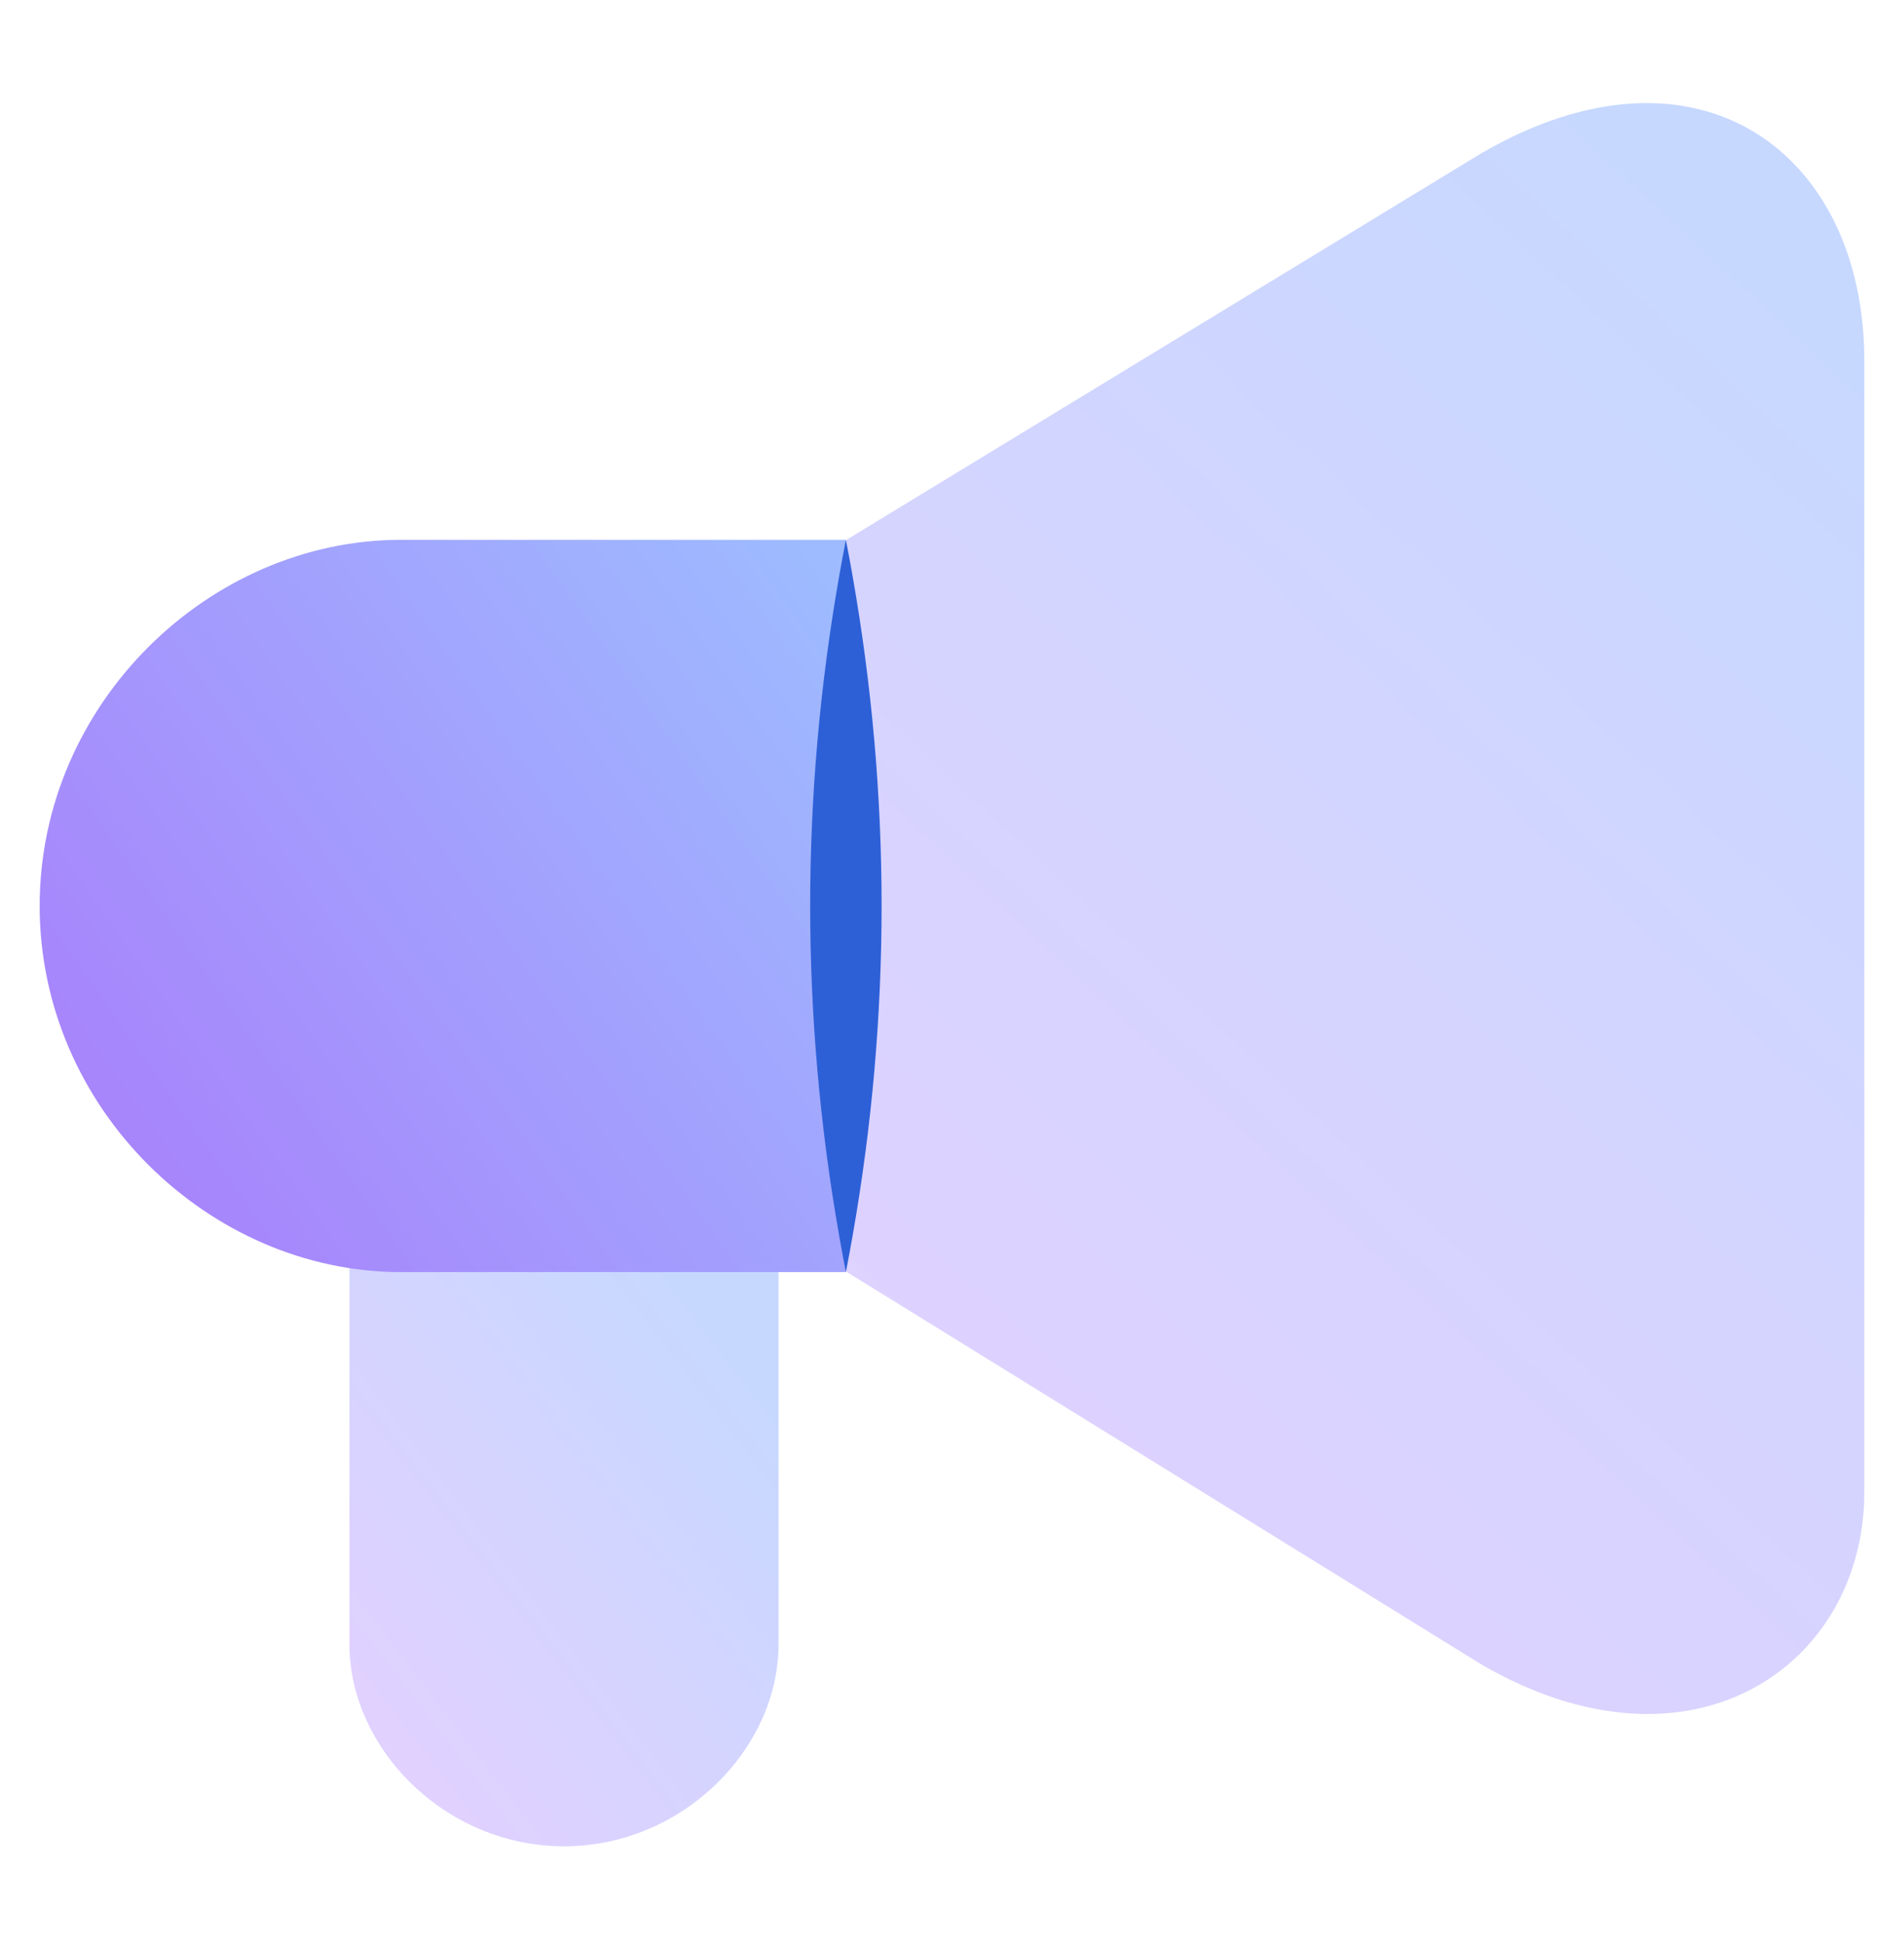 <svg width="48" height="49" viewBox="0 0 48 49" fill="none" xmlns="http://www.w3.org/2000/svg">
<path d="M8.809 31.192H19.628V41.438C19.628 44.081 17.206 46.536 14.219 46.536C11.231 46.536 8.809 44.081 8.809 41.438V31.192Z" fill="url(#paint0_linear_4152_11363)"/>
<path d="M1 22.834C1 17.738 5.269 13.606 10.108 13.606H21.325V32.063H10.108C5.269 32.063 1 27.931 1 22.834Z" fill="url(#paint1_linear_4152_11363)"/>
<path d="M21.325 13.615L37.365 3.851C42.805 0.71 47 3.851 47 9.087V37.608C47 41.964 42.668 45.025 37.365 41.964L21.325 32.046V13.615Z" fill="url(#paint2_linear_4152_11363)"/>
<path d="M21.325 32.063C21.325 32.063 21.325 32.063 21.325 32.063C21.385 31.755 21.442 31.447 21.496 31.14C21.982 28.371 22.225 25.603 22.225 22.834C22.225 20.066 21.982 17.297 21.496 14.529C21.442 14.221 21.385 13.914 21.325 13.606C21.265 13.914 21.208 14.221 21.154 14.529C20.668 17.297 20.425 20.066 20.425 22.834C20.425 25.603 20.668 28.371 21.154 31.14C21.208 31.447 21.265 31.755 21.325 32.063Z" fill="#2D60D7"/>
<defs>
<linearGradient id="paint0_linear_4152_11363" x1="19.628" y1="35.624" x2="9.675" y2="43.236" gradientUnits="userSpaceOnUse">
<stop stop-color="#C7D8FF"/>
<stop offset="1" stop-color="#E0D1FF"/>
</linearGradient>
<linearGradient id="paint1_linear_4152_11363" x1="21.324" y1="15.15" x2="0.505" y2="29.813" gradientUnits="userSpaceOnUse">
<stop stop-color="#9EBBFF"/>
<stop offset="1" stop-color="#A87EFB"/>
</linearGradient>
<linearGradient id="paint2_linear_4152_11363" x1="47" y1="9.078" x2="21.326" y2="36.721" gradientUnits="userSpaceOnUse">
<stop stop-color="#C7D8FF"/>
<stop offset="1" stop-color="#E0D1FF"/>
</linearGradient>
</defs>
</svg>

